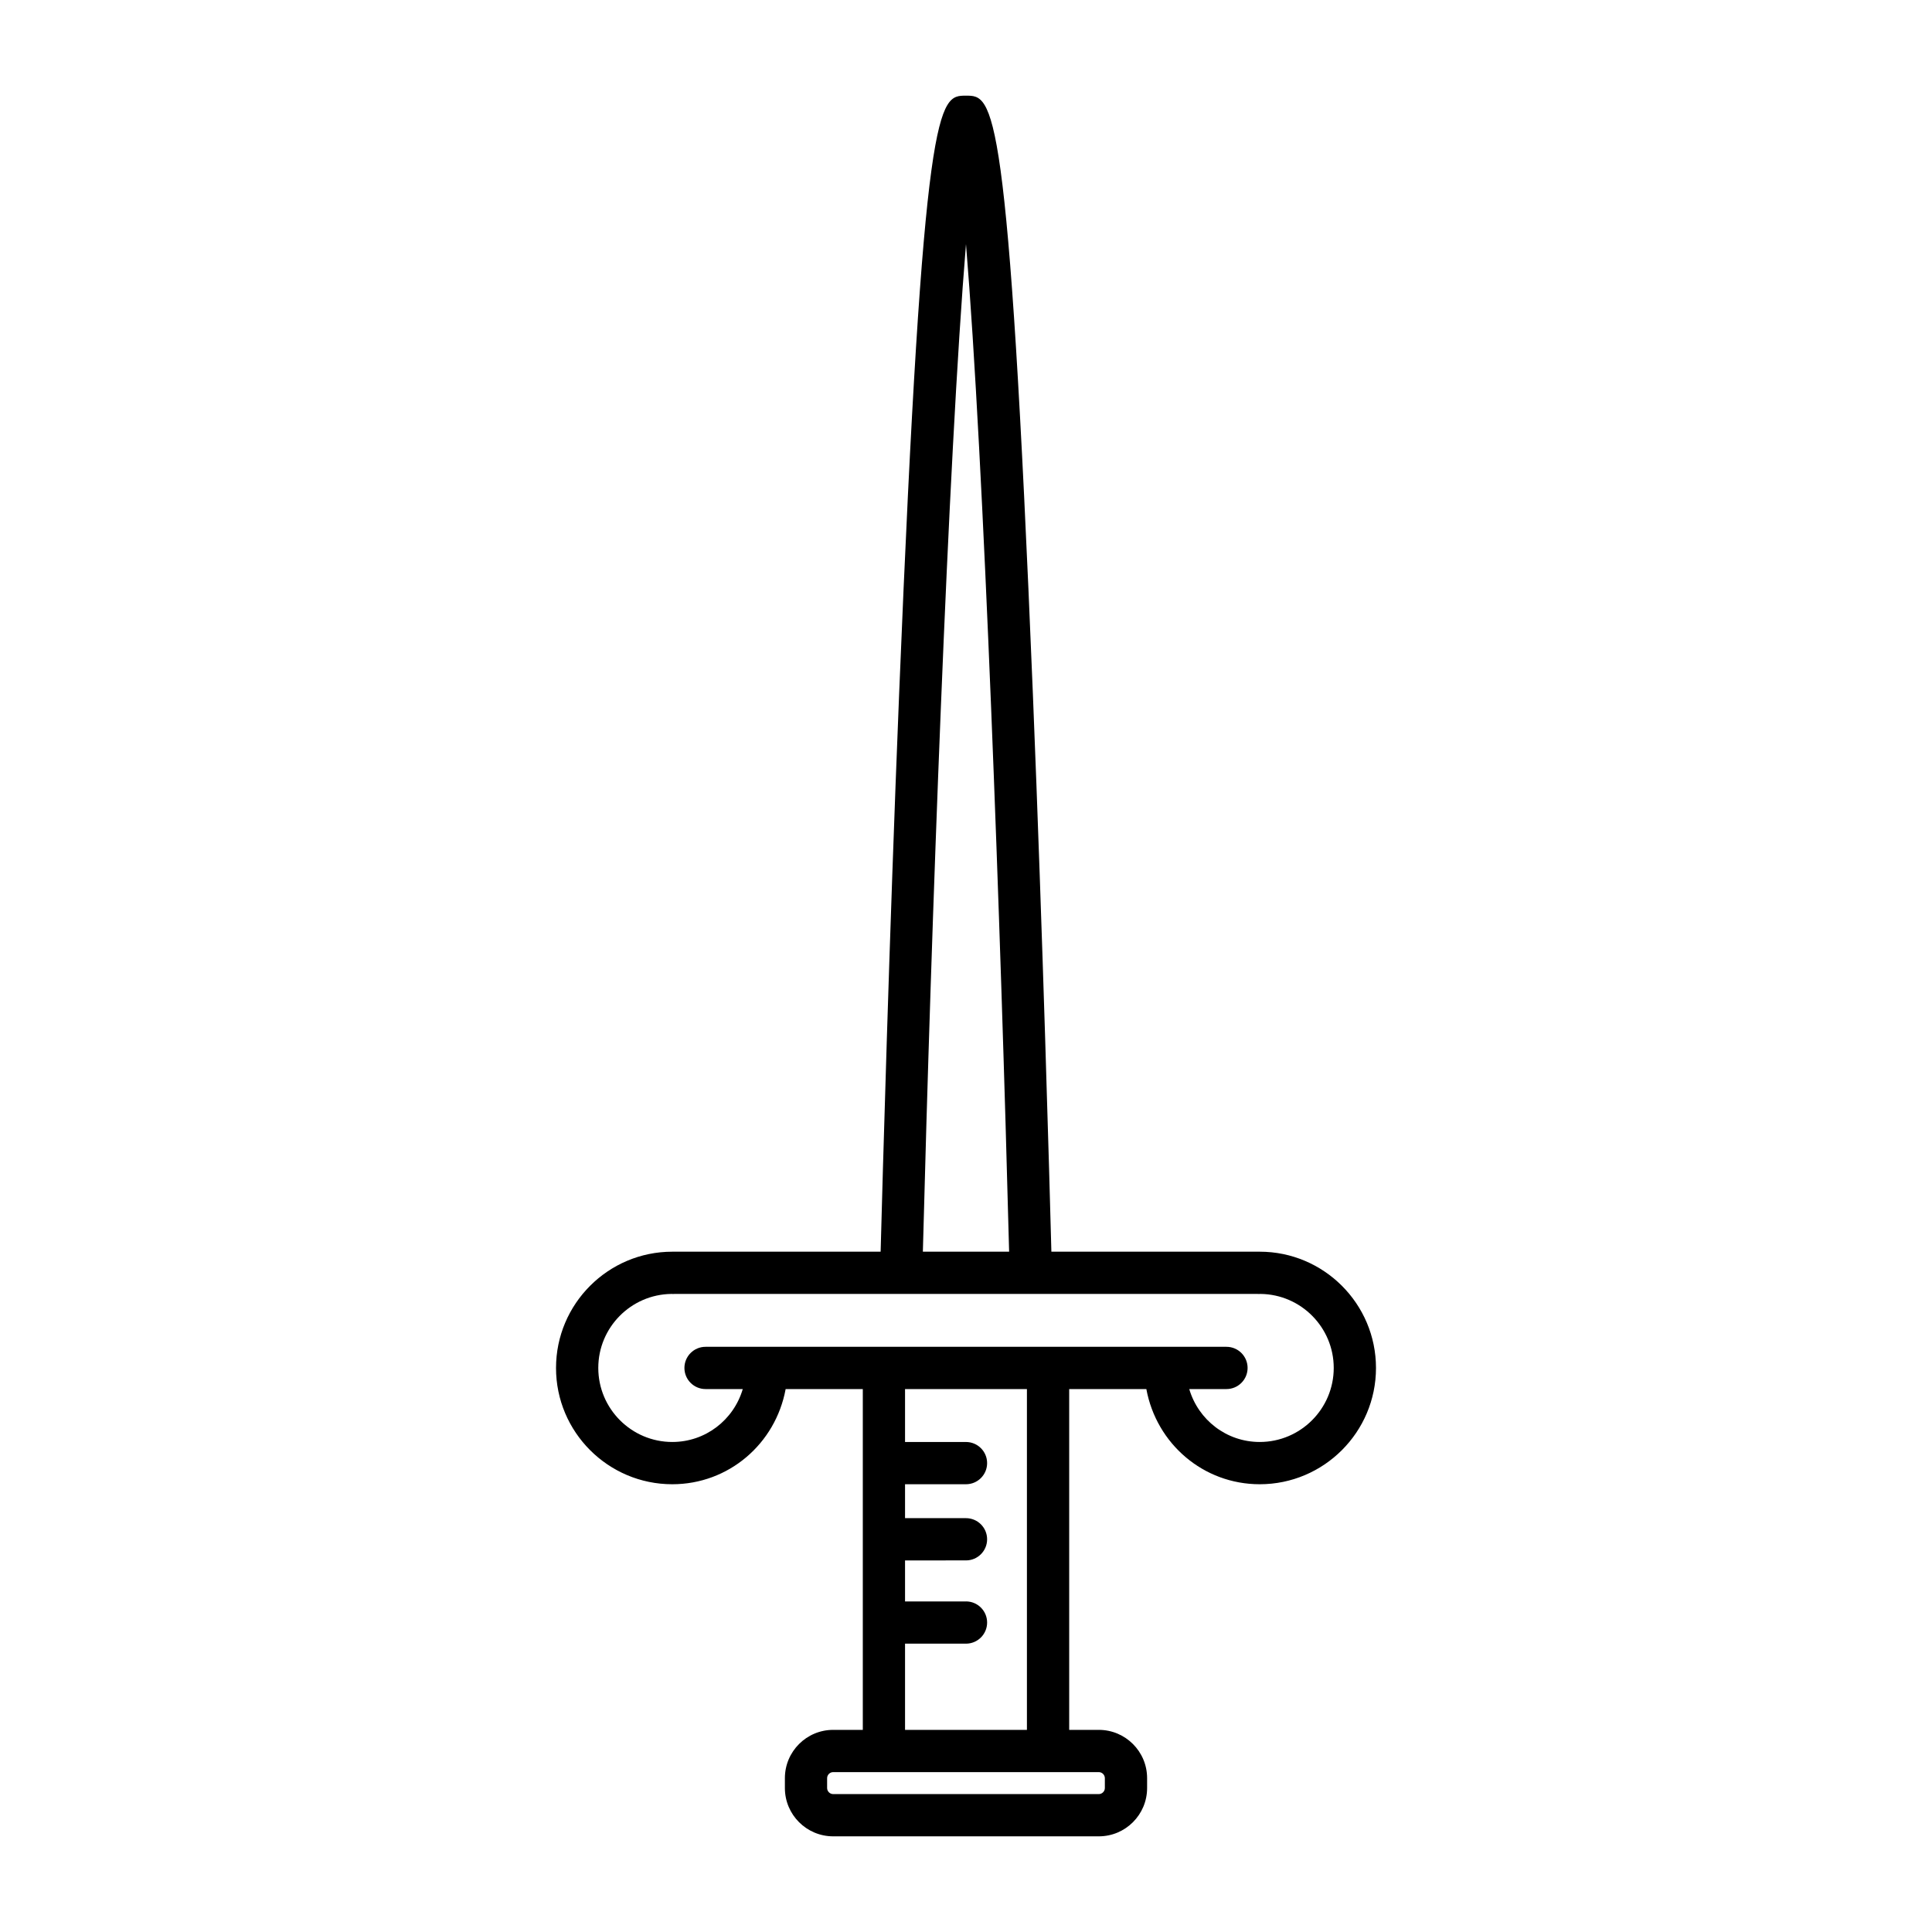 <?xml version="1.0" encoding="UTF-8"?>
<!-- Uploaded to: ICON Repo, www.svgrepo.com, Generator: ICON Repo Mixer Tools -->
<svg fill="#000000" width="800px" height="800px" version="1.1" viewBox="144 144 512 512" xmlns="http://www.w3.org/2000/svg">
 <path d="m322.16 537.34c14.922 0 27.363-10.707 30.043-25.219h20.449v90.312h-7.856c-7.055 0-12.793 5.738-12.793 12.797v2.621c0 7.059 5.738 12.797 12.793 12.797h70.406c7.055 0 12.793-5.738 12.793-12.797v-2.621c0-7.059-5.738-12.797-12.793-12.797h-7.856v-90.312h20.449c2.68 14.512 15.121 25.219 30.043 25.219 16.992 0 30.812-13.824 30.812-30.816 0-16.992-13.824-30.812-30.812-30.812-0.129 0.004-0.277 0-0.414 0h-54.797c-0.5-18.852-2.297-83.676-4.902-147.81-6.449-158.55-10.457-158.55-17.727-158.55s-11.277 0-17.719 158.55c-2.606 64.133-4.402 128.96-4.902 147.81h-54.797c-0.125 0.004-0.277 0-0.414 0-16.992 0-30.812 13.824-30.812 30.812-0.008 16.992 13.816 30.816 30.805 30.816zm113.04 76.289c0.867 0 1.598 0.734 1.598 1.602v2.621c0 0.871-0.734 1.602-1.598 1.602h-70.406c-0.867 0-1.598-0.734-1.598-1.602v-2.621c0-0.871 0.734-1.602 1.598-1.602zm-35.203-45.234h-16.152v-10.867l16.152-0.004c3.09 0 5.598-2.508 5.598-5.598s-2.508-5.598-5.598-5.598h-16.152v-8.988h16.152c3.09 0 5.598-2.508 5.598-5.598 0-3.09-2.508-5.598-5.598-5.598h-16.152v-14.023h32.301v90.312h-32.301v-22.844h16.152c3.09 0 5.598-2.508 5.598-5.598 0-3.094-2.508-5.598-5.598-5.598zm0-359.71c4.734 57.207 9.203 181.14 11.43 267.02h-22.859c2.223-85.883 6.695-209.82 11.43-267.02zm-78.09 278.22c0.324 0.02 0.598 0.023 0.938-0.004h154.3c0.332 0.031 0.609 0.031 0.941 0.004 10.699 0.133 19.367 8.879 19.367 19.613 0 10.82-8.801 19.621-19.617 19.621-8.773 0-16.258-5.824-18.672-14.023h9.863c3.09 0 5.598-2.508 5.598-5.598 0-3.09-2.508-5.598-5.598-5.598h-138.05c-3.09 0-5.598 2.508-5.598 5.598 0 3.09 2.508 5.598 5.598 5.598h9.863c-2.414 8.195-9.898 14.023-18.672 14.023-10.816 0-19.617-8.801-19.617-19.621-0.004-10.73 8.66-19.48 19.363-19.613z"/>
</svg>